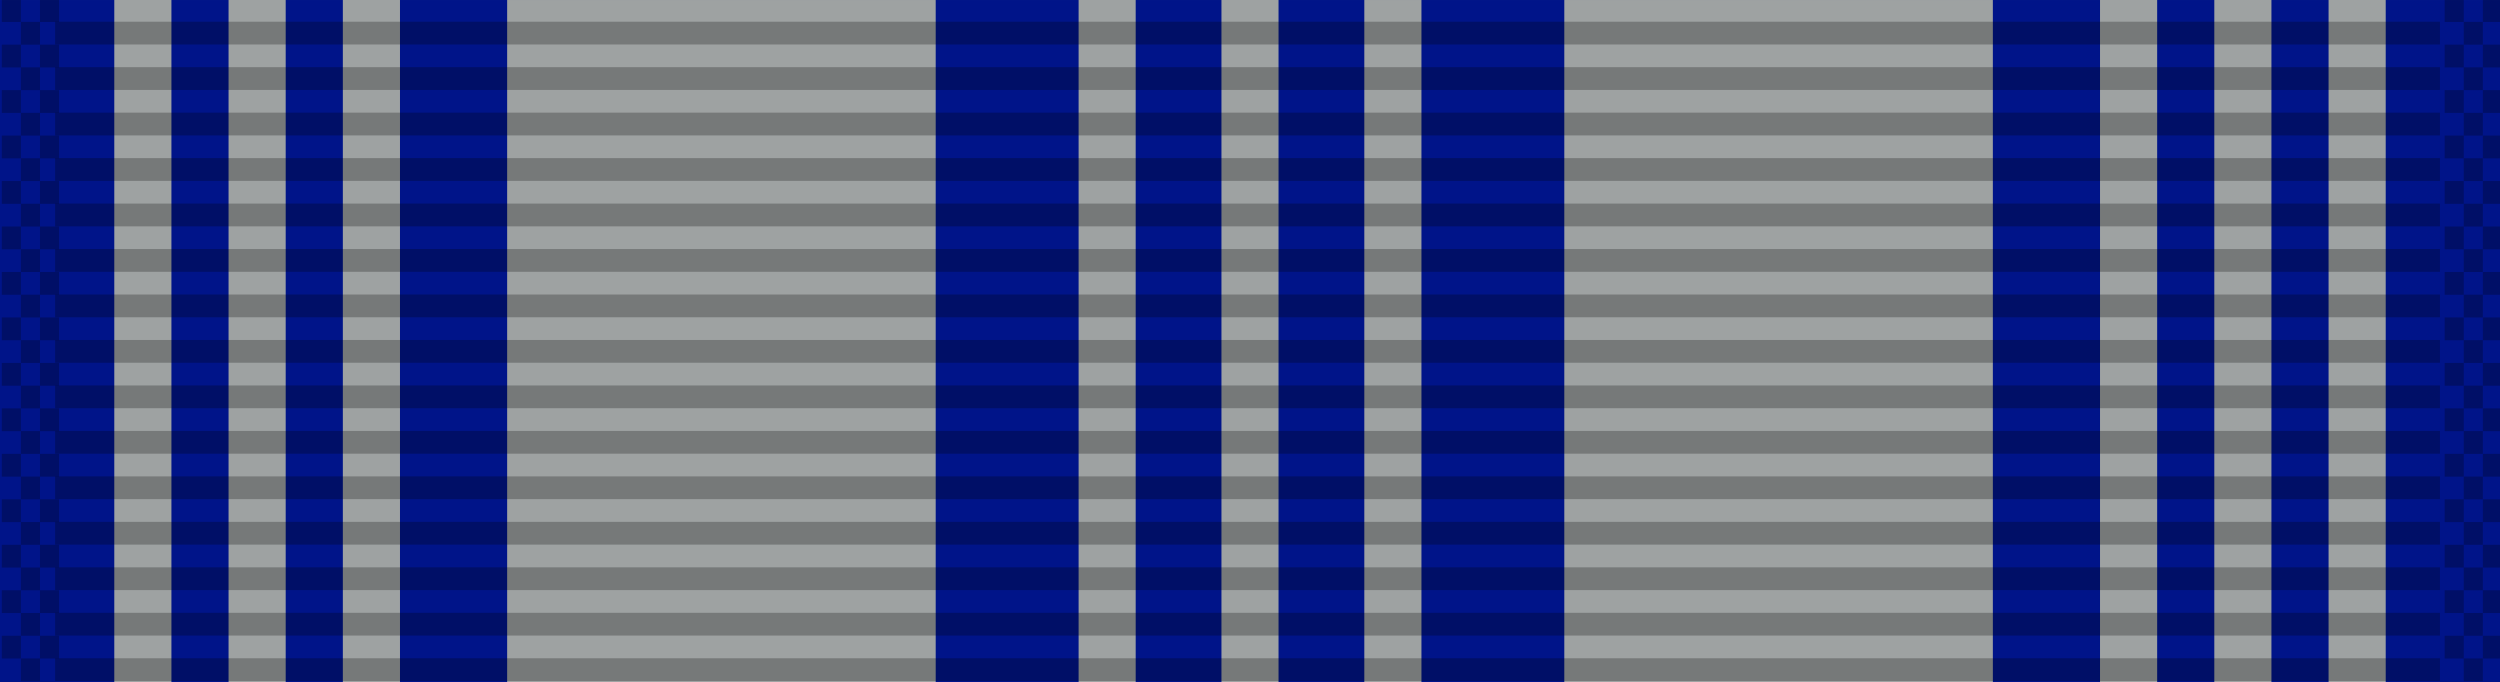 <svg xmlns="http://www.w3.org/2000/svg" xmlns:xlink="http://www.w3.org/1999/xlink" version="1.0" width="132.283" height="36.091" viewBox="0 0 42.177 11.397"><path d="M0-.055v11.507h42.177V-.055Z" style="fill:#001489;fill-opacity:1;stroke-width:.129"/><g style="fill:#9ea2a2;fill-opacity:1"><path d="M2.892-.055v11.507h-.964V-.055ZM4.82-.055v11.507h-.964V-.055ZM6.748-.055v11.507h-.964V-.055Z" style="fill:#9ea2a2;fill-opacity:1;stroke-width:.022"/><path d="M15.786-.055v11.507h-7.23V-.055Z" style="fill:#9ea2a2;fill-opacity:1;stroke-width:.059"/><path style="fill:#9ea2a2;fill-opacity:1;stroke-width:.022" d="M19.16-.055v11.507h-.963V-.055ZM21.57-.055v11.507h-.963V-.055ZM39.285-.055v11.507h.964V-.055ZM37.357-.055v11.507h.964V-.055ZM35.429-.055v11.507h.964V-.055Z"/><path d="M26.391-.055v11.507h7.23V-.055Z" style="fill:#9ea2a2;fill-opacity:1;stroke-width:.059"/><path style="fill:#9ea2a2;fill-opacity:1;stroke-width:.022" d="M23.017-.055v11.507h.964V-.055Z"/></g><g style="fill:#000;fill-opacity:.251"><g style="fill:#000;fill-opacity:.251" transform="matrix(1.152 0 0 1.208 -86.637 -206.67)"><path id="a" style="fill:#000;fill-opacity:.251;stroke:none;stroke-width:.856" d="M76.013 171.342h34.925v.318H76.013z"/><use style="fill:#000;fill-opacity:.251" height="100%" width="100%" xlink:href="#a" transform="translate(0 .635)"/><use style="fill:#000;fill-opacity:.251" height="100%" width="100%" xlink:href="#a" transform="translate(0 1.27)"/><use style="fill:#000;fill-opacity:.251" height="100%" width="100%" xlink:href="#a" transform="translate(0 1.905)"/><use style="fill:#000;fill-opacity:.251" height="100%" width="100%" xlink:href="#a" transform="translate(0 2.54)"/><use style="fill:#000;fill-opacity:.251" height="100%" width="100%" xlink:href="#a" transform="translate(0 3.175)"/><use style="fill:#000;fill-opacity:.251" height="100%" width="100%" xlink:href="#a" transform="translate(0 3.81)"/><use style="fill:#000;fill-opacity:.251" height="100%" width="100%" xlink:href="#a" transform="translate(0 4.445)"/><use style="fill:#000;fill-opacity:.251" height="100%" width="100%" xlink:href="#a" transform="translate(0 5.08)"/><use style="fill:#000;fill-opacity:.251" height="100%" width="100%" xlink:href="#a" transform="translate(0 5.715)"/><use style="fill:#000;fill-opacity:.251" height="100%" width="100%" xlink:href="#a" transform="translate(0 6.35)"/><use style="fill:#000;fill-opacity:.251" height="100%" width="100%" xlink:href="#a" transform="translate(0 6.985)"/><use style="fill:#000;fill-opacity:.251" height="100%" width="100%" xlink:href="#a" transform="translate(0 7.62)"/><use style="fill:#000;fill-opacity:.251" height="100%" width="100%" xlink:href="#a" transform="translate(0 8.255)"/><use style="fill:#000;fill-opacity:.251" height="100%" width="100%" xlink:href="#a" transform="translate(0 8.89)"/></g><g style="fill:#000;fill-opacity:.251" transform="matrix(1.215 0 0 1.208 -83.519 -174.37)"><path id="b" style="opacity:1;fill:#000;fill-opacity:.251;stroke:none;stroke-width:.025;stroke-miterlimit:4;stroke-dasharray:none;stroke-dashoffset:0;stroke-opacity:1" d="M68.765 144.289h.265v.318h-.265z"/><use style="fill:#000;fill-opacity:.251" transform="translate(0 .635)" xlink:href="#b" width="100%" height="100%"/><use style="fill:#000;fill-opacity:.251" transform="translate(0 1.27)" xlink:href="#b" width="100%" height="100%"/><use style="fill:#000;fill-opacity:.251" transform="translate(0 1.905)" xlink:href="#b" width="100%" height="100%"/><use style="fill:#000;fill-opacity:.251" transform="translate(0 2.54)" xlink:href="#b" width="100%" height="100%"/><use style="fill:#000;fill-opacity:.251" transform="translate(0 3.175)" xlink:href="#b" width="100%" height="100%"/><use style="fill:#000;fill-opacity:.251" transform="translate(0 3.81)" xlink:href="#b" width="100%" height="100%"/><use style="fill:#000;fill-opacity:.251" transform="translate(0 4.445)" xlink:href="#b" width="100%" height="100%"/><use style="fill:#000;fill-opacity:.251" transform="translate(0 5.08)" xlink:href="#b" width="100%" height="100%"/><use style="fill:#000;fill-opacity:.251" transform="translate(0 5.715)" xlink:href="#b" width="100%" height="100%"/><use style="fill:#000;fill-opacity:.251" transform="translate(0 6.35)" xlink:href="#b" width="100%" height="100%"/><use style="fill:#000;fill-opacity:.251" transform="translate(0 6.985)" xlink:href="#b" width="100%" height="100%"/><use style="fill:#000;fill-opacity:.251" transform="translate(0 7.62)" xlink:href="#b" width="100%" height="100%"/><use style="fill:#000;fill-opacity:.251" transform="translate(0 8.255)" xlink:href="#b" width="100%" height="100%"/><use style="fill:#000;fill-opacity:.251" transform="translate(0 8.89)" xlink:href="#b" width="100%" height="100%"/><use style="fill:#000;fill-opacity:.251" transform="translate(.265 .317)" xlink:href="#b" width="100%" height="100%"/><use style="fill:#000;fill-opacity:.251" transform="translate(.265 .952)" xlink:href="#b" width="100%" height="100%"/><use style="fill:#000;fill-opacity:.251" transform="translate(.265 1.587)" xlink:href="#b" width="100%" height="100%"/><use style="fill:#000;fill-opacity:.251" transform="translate(.265 2.222)" xlink:href="#b" width="100%" height="100%"/><use style="fill:#000;fill-opacity:.251" transform="translate(.265 2.857)" xlink:href="#b" width="100%" height="100%"/><use style="fill:#000;fill-opacity:.251" transform="translate(.265 3.492)" xlink:href="#b" width="100%" height="100%"/><use style="fill:#000;fill-opacity:.251" transform="translate(.265 4.127)" xlink:href="#b" width="100%" height="100%"/><use style="fill:#000;fill-opacity:.251" transform="translate(.265 4.762)" xlink:href="#b" width="100%" height="100%"/><use style="fill:#000;fill-opacity:.251" transform="translate(.265 5.397)" xlink:href="#b" width="100%" height="100%"/><use style="fill:#000;fill-opacity:.251" transform="translate(.265 6.032)" xlink:href="#b" width="100%" height="100%"/><use style="fill:#000;fill-opacity:.251" transform="translate(.265 6.667)" xlink:href="#b" width="100%" height="100%"/><use style="fill:#000;fill-opacity:.251" transform="translate(.265 7.302)" xlink:href="#b" width="100%" height="100%"/><use style="fill:#000;fill-opacity:.251" transform="translate(.265 7.937)" xlink:href="#b" width="100%" height="100%"/><use style="fill:#000;fill-opacity:.251" transform="translate(.265 8.572)" xlink:href="#b" width="100%" height="100%"/><use style="fill:#000;fill-opacity:.251" transform="translate(.265 9.207)" xlink:href="#b" width="100%" height="100%"/><use style="fill:#000;fill-opacity:.251" height="100%" width="100%" transform="translate(.53)" xlink:href="#b"/><use style="fill:#000;fill-opacity:.251" height="100%" width="100%" transform="translate(.53 .635)" xlink:href="#b"/><use style="fill:#000;fill-opacity:.251" height="100%" width="100%" transform="translate(.53 1.27)" xlink:href="#b"/><use style="fill:#000;fill-opacity:.251" height="100%" width="100%" transform="translate(.53 1.905)" xlink:href="#b"/><use style="fill:#000;fill-opacity:.251" height="100%" width="100%" transform="translate(.53 2.54)" xlink:href="#b"/><use style="fill:#000;fill-opacity:.251" height="100%" width="100%" transform="translate(.53 3.175)" xlink:href="#b"/><use style="fill:#000;fill-opacity:.251" height="100%" width="100%" transform="translate(.53 3.81)" xlink:href="#b"/><use style="fill:#000;fill-opacity:.251" height="100%" width="100%" transform="translate(.53 4.445)" xlink:href="#b"/><use style="fill:#000;fill-opacity:.251" height="100%" width="100%" transform="translate(.53 5.08)" xlink:href="#b"/><use style="fill:#000;fill-opacity:.251" height="100%" width="100%" transform="translate(.53 5.715)" xlink:href="#b"/><use style="fill:#000;fill-opacity:.251" height="100%" width="100%" transform="translate(.53 6.35)" xlink:href="#b"/><use style="fill:#000;fill-opacity:.251" height="100%" width="100%" transform="translate(.53 6.985)" xlink:href="#b"/><use style="fill:#000;fill-opacity:.251" height="100%" width="100%" transform="translate(.53 7.62)" xlink:href="#b"/><use style="fill:#000;fill-opacity:.251" height="100%" width="100%" transform="translate(.53 8.255)" xlink:href="#b"/><use style="fill:#000;fill-opacity:.251" height="100%" width="100%" transform="translate(.53 8.89)" xlink:href="#b"/></g><g style="fill:#000;fill-opacity:.251" transform="matrix(1.215 0 0 1.208 -42.306 -174.37)"><path style="opacity:1;fill:#000;fill-opacity:.251;stroke:none;stroke-width:.025;stroke-miterlimit:4;stroke-dasharray:none;stroke-dashoffset:0;stroke-opacity:1" d="M68.765 144.289h.265v.318h-.265z"/><use style="fill:#000;fill-opacity:.251" transform="translate(0 .635)" xlink:href="#b" width="100%" height="100%"/><use style="fill:#000;fill-opacity:.251" transform="translate(0 1.27)" xlink:href="#b" width="100%" height="100%"/><use style="fill:#000;fill-opacity:.251" transform="translate(0 1.905)" xlink:href="#b" width="100%" height="100%"/><use style="fill:#000;fill-opacity:.251" transform="translate(0 2.54)" xlink:href="#b" width="100%" height="100%"/><use style="fill:#000;fill-opacity:.251" transform="translate(0 3.175)" xlink:href="#b" width="100%" height="100%"/><use style="fill:#000;fill-opacity:.251" transform="translate(0 3.81)" xlink:href="#b" width="100%" height="100%"/><use style="fill:#000;fill-opacity:.251" transform="translate(0 4.445)" xlink:href="#b" width="100%" height="100%"/><use style="fill:#000;fill-opacity:.251" transform="translate(0 5.08)" xlink:href="#b" width="100%" height="100%"/><use style="fill:#000;fill-opacity:.251" transform="translate(0 5.715)" xlink:href="#b" width="100%" height="100%"/><use style="fill:#000;fill-opacity:.251" transform="translate(0 6.35)" xlink:href="#b" width="100%" height="100%"/><use style="fill:#000;fill-opacity:.251" transform="translate(0 6.985)" xlink:href="#b" width="100%" height="100%"/><use style="fill:#000;fill-opacity:.251" transform="translate(0 7.62)" xlink:href="#b" width="100%" height="100%"/><use style="fill:#000;fill-opacity:.251" transform="translate(0 8.255)" xlink:href="#b" width="100%" height="100%"/><use style="fill:#000;fill-opacity:.251" transform="translate(0 8.89)" xlink:href="#b" width="100%" height="100%"/><use style="fill:#000;fill-opacity:.251" transform="translate(.265 .317)" xlink:href="#b" width="100%" height="100%"/><use style="fill:#000;fill-opacity:.251" transform="translate(.265 .952)" xlink:href="#b" width="100%" height="100%"/><use style="fill:#000;fill-opacity:.251" transform="translate(.265 1.587)" xlink:href="#b" width="100%" height="100%"/><use style="fill:#000;fill-opacity:.251" transform="translate(.265 2.222)" xlink:href="#b" width="100%" height="100%"/><use style="fill:#000;fill-opacity:.251" transform="translate(.265 2.857)" xlink:href="#b" width="100%" height="100%"/><use style="fill:#000;fill-opacity:.251" transform="translate(.265 3.492)" xlink:href="#b" width="100%" height="100%"/><use style="fill:#000;fill-opacity:.251" transform="translate(.265 4.127)" xlink:href="#b" width="100%" height="100%"/><use style="fill:#000;fill-opacity:.251" transform="translate(.265 4.762)" xlink:href="#b" width="100%" height="100%"/><use style="fill:#000;fill-opacity:.251" transform="translate(.265 5.397)" xlink:href="#b" width="100%" height="100%"/><use style="fill:#000;fill-opacity:.251" transform="translate(.265 6.032)" xlink:href="#b" width="100%" height="100%"/><use style="fill:#000;fill-opacity:.251" transform="translate(.265 6.667)" xlink:href="#b" width="100%" height="100%"/><use style="fill:#000;fill-opacity:.251" transform="translate(.265 7.302)" xlink:href="#b" width="100%" height="100%"/><use style="fill:#000;fill-opacity:.251" transform="translate(.265 7.937)" xlink:href="#b" width="100%" height="100%"/><use style="fill:#000;fill-opacity:.251" transform="translate(.265 8.572)" xlink:href="#b" width="100%" height="100%"/><use style="fill:#000;fill-opacity:.251" transform="translate(.265 9.207)" xlink:href="#b" width="100%" height="100%"/><use style="fill:#000;fill-opacity:.251" height="100%" width="100%" transform="translate(.53)" xlink:href="#b"/><use style="fill:#000;fill-opacity:.251" height="100%" width="100%" transform="translate(.53 .635)" xlink:href="#b"/><use style="fill:#000;fill-opacity:.251" height="100%" width="100%" transform="translate(.53 1.27)" xlink:href="#b"/><use style="fill:#000;fill-opacity:.251" height="100%" width="100%" transform="translate(.53 1.905)" xlink:href="#b"/><use style="fill:#000;fill-opacity:.251" height="100%" width="100%" transform="translate(.53 2.54)" xlink:href="#b"/><use style="fill:#000;fill-opacity:.251" height="100%" width="100%" transform="translate(.53 3.175)" xlink:href="#b"/><use style="fill:#000;fill-opacity:.251" height="100%" width="100%" transform="translate(.53 3.81)" xlink:href="#b"/><use style="fill:#000;fill-opacity:.251" height="100%" width="100%" transform="translate(.53 4.445)" xlink:href="#b"/><use style="fill:#000;fill-opacity:.251" height="100%" width="100%" transform="translate(.53 5.08)" xlink:href="#b"/><use style="fill:#000;fill-opacity:.251" height="100%" width="100%" transform="translate(.53 5.715)" xlink:href="#b"/><use style="fill:#000;fill-opacity:.251" height="100%" width="100%" transform="translate(.53 6.35)" xlink:href="#b"/><use style="fill:#000;fill-opacity:.251" height="100%" width="100%" transform="translate(.53 6.985)" xlink:href="#b"/><use style="fill:#000;fill-opacity:.251" height="100%" width="100%" transform="translate(.53 7.62)" xlink:href="#b"/><use style="fill:#000;fill-opacity:.251" height="100%" width="100%" transform="translate(.53 8.255)" xlink:href="#b"/><use style="fill:#000;fill-opacity:.251" height="100%" width="100%" transform="translate(.53 8.89)" xlink:href="#b"/></g></g></svg>